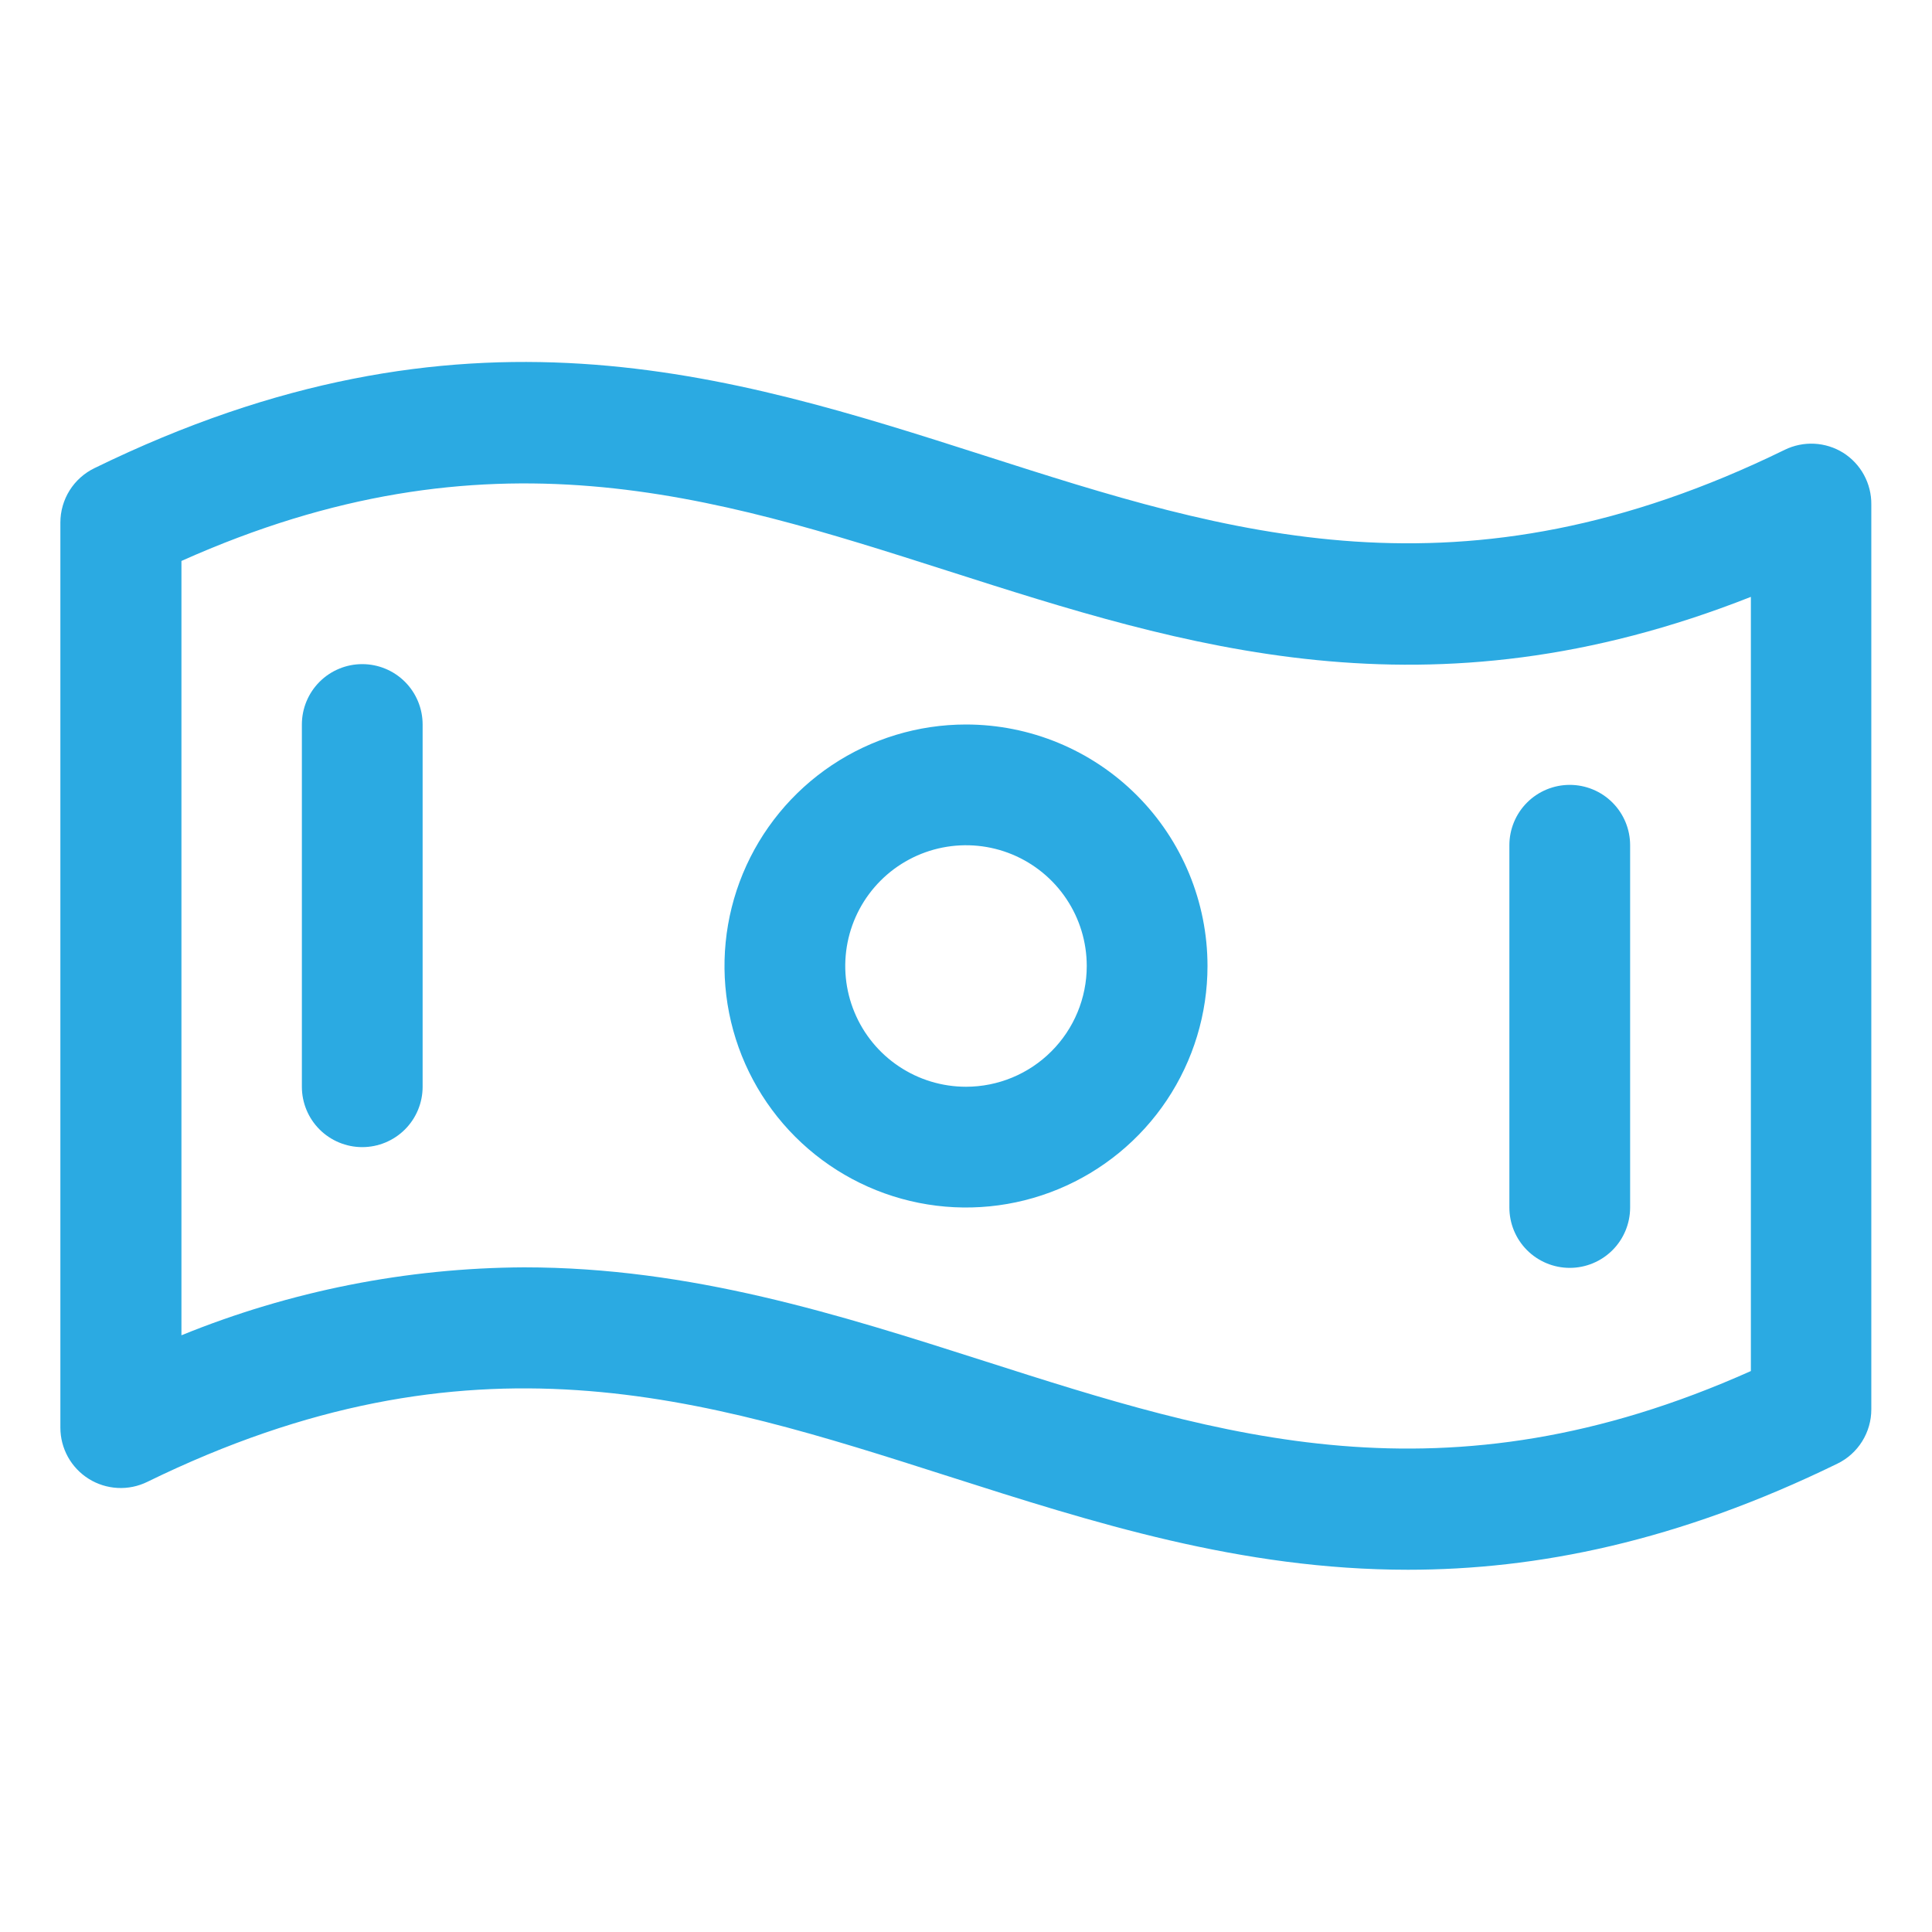 <svg width="80" height="80" viewBox="0 0 80 80" fill="none" xmlns="http://www.w3.org/2000/svg">
<path d="M76.325 18.75C75.965 18.525 75.554 18.396 75.13 18.374C74.707 18.352 74.284 18.439 73.903 18.625C60.487 25.187 50.906 22.112 40.778 18.869C30.153 15.466 19.137 11.95 3.919 19.381C3.494 19.585 3.135 19.905 2.884 20.304C2.633 20.704 2.5 21.166 2.5 21.637V59.115C2.5 59.54 2.608 59.957 2.813 60.328C3.019 60.699 3.316 61.011 3.675 61.236C4.035 61.461 4.446 61.59 4.87 61.612C5.293 61.635 5.716 61.548 6.097 61.362C19.512 54.8 29.094 57.875 39.237 61.119C45.25 63.041 51.375 65 58.3 65C63.641 65 69.466 63.837 76.084 60.606C76.505 60.401 76.859 60.082 77.107 59.685C77.355 59.288 77.487 58.83 77.487 58.362V20.884C77.491 20.459 77.386 20.04 77.183 19.666C76.98 19.293 76.684 18.977 76.325 18.75ZM72.5 56.772C59.812 62.45 50.547 59.487 40.763 56.359C34.75 54.437 28.625 52.478 21.7 52.478C16.835 52.502 12.019 53.456 7.513 55.291V23.228C20.2 17.55 29.466 20.512 39.25 23.64C49.034 26.769 59.106 30 72.5 24.715V56.772ZM40 30C38.022 30 36.089 30.586 34.444 31.685C32.8 32.784 31.518 34.346 30.761 36.173C30.004 38 29.806 40.011 30.192 41.951C30.578 43.891 31.53 45.672 32.929 47.071C34.328 48.469 36.109 49.422 38.049 49.808C39.989 50.194 42 49.996 43.827 49.239C45.654 48.482 47.216 47.2 48.315 45.556C49.413 43.911 50 41.978 50 40C50 37.348 48.946 34.804 47.071 32.929C45.196 31.053 42.652 30 40 30ZM40 45C39.011 45 38.044 44.707 37.222 44.157C36.4 43.608 35.759 42.827 35.381 41.913C35.002 41 34.903 39.994 35.096 39.024C35.289 38.054 35.765 37.164 36.465 36.464C37.164 35.765 38.055 35.289 39.025 35.096C39.995 34.903 41 35.002 41.913 35.38C42.827 35.759 43.608 36.4 44.157 37.222C44.707 38.044 45 39.011 45 40C45 41.326 44.473 42.598 43.535 43.535C42.598 44.473 41.326 45 40 45ZM17.5 30V45C17.5 45.663 17.237 46.299 16.768 46.768C16.299 47.236 15.663 47.5 15 47.5C14.337 47.5 13.701 47.236 13.232 46.768C12.763 46.299 12.5 45.663 12.5 45V30C12.5 29.337 12.763 28.701 13.232 28.232C13.701 27.763 14.337 27.5 15 27.5C15.663 27.5 16.299 27.763 16.768 28.232C17.237 28.701 17.5 29.337 17.5 30ZM62.5 50V35C62.5 34.337 62.763 33.701 63.232 33.232C63.701 32.763 64.337 32.5 65 32.5C65.663 32.5 66.299 32.763 66.768 33.232C67.237 33.701 67.5 34.337 67.5 35V50C67.5 50.663 67.237 51.299 66.768 51.768C66.299 52.236 65.663 52.5 65 52.5C64.337 52.5 63.701 52.236 63.232 51.768C62.763 51.299 62.5 50.663 62.5 50Z" fill="#2BAAE2"/>
</svg>

